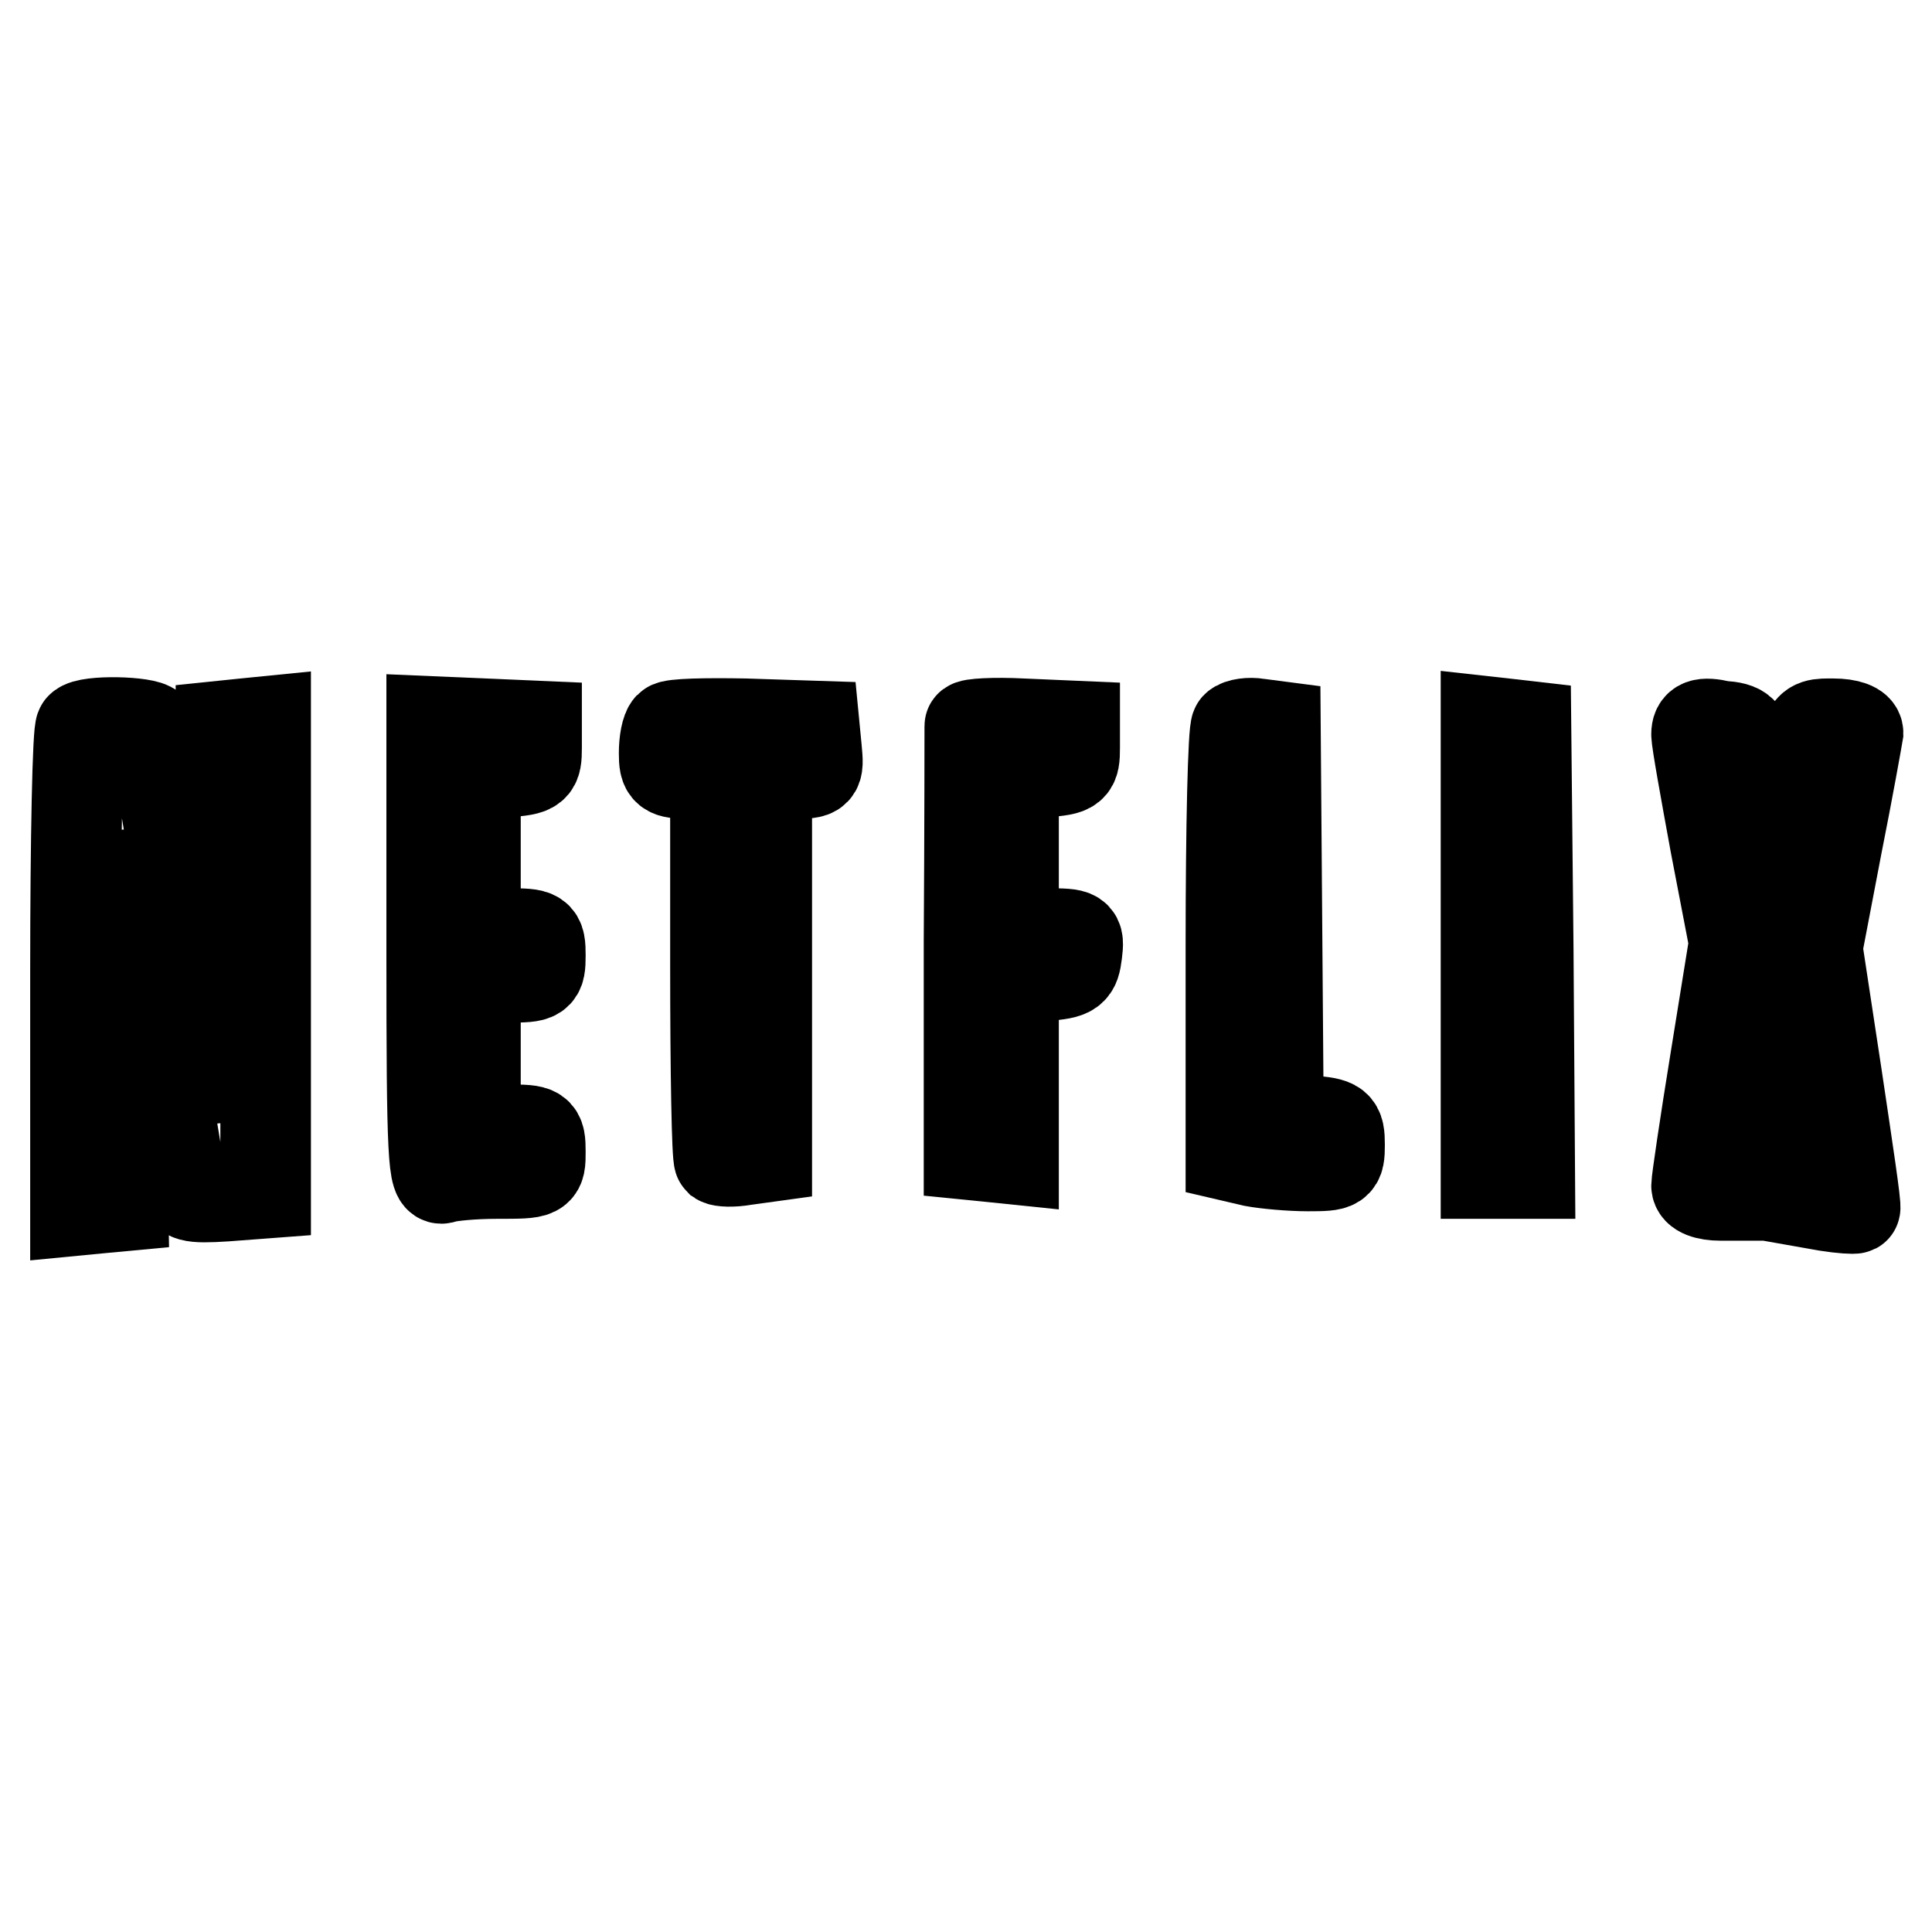 <?xml version="1.0" encoding="utf-8"?>
<!-- Svg Vector Icons : http://www.onlinewebfonts.com/icon -->
<!DOCTYPE svg PUBLIC "-//W3C//DTD SVG 1.1//EN" "http://www.w3.org/Graphics/SVG/1.1/DTD/svg11.dtd">
<svg version="1.1" xmlns="http://www.w3.org/2000/svg" xmlns:xlink="http://www.w3.org/1999/xlink" x="0px" y="0px" viewBox="0 0 256 256" enable-background="new 0 0 256 256" xml:space="preserve">
<g> <g> <path stroke-width="12" fill-opacity="0" stroke="#000000"  d="M10.7,96.4c-0.4,0.3-0.7,14.8-0.7,32.3v31.7l3.1-0.3l3.2-0.3l-0.4-22c-0.2-15.7,0-21.9,0.8-21.9  c0.6,0,1.1,0.3,1.1,0.7c0,1.2,5.7,38,6.3,40.3c0.4,1.7,1.1,1.9,5.8,1.6l5.3-0.4v-31.3V95.6l-3,0.3l-2.9,0.3l0.1,23.3  c0,15.5-0.3,23.4-1,23.4c-0.5,0-1-0.3-1-0.6c0-2-6.8-45.1-7.3-45.8C19.4,95.6,11.6,95.4,10.7,96.4z"/> <path stroke-width="12" fill-opacity="0" stroke="#000000"  d="M57.2,126.2c0,27.4,0.2,30.4,1.5,29.9c0.9-0.3,4-0.6,7.2-0.6c5.7,0,5.7,0,5.7-2.9c0-2.8-0.2-2.9-4.3-2.9  H63v-10.1v-10.1h4.3c4.1,0,4.3-0.1,4.3-2.9c0-2.8-0.2-2.9-4.3-2.9H63v-10.5v-10.6l4.1-0.3c3.8-0.3,4-0.5,4-3.2v-2.9l-6.9-0.3  l-7-0.3V126.2z"/> <path stroke-width="12" fill-opacity="0" stroke="#000000"  d="M88.7,96.3c-0.4,0.4-0.7,1.9-0.7,3.5c0,2.4,0.3,2.7,3.4,2.7h3.4v25.3c0,14,0.2,25.6,0.5,25.9  c0.3,0.2,1.7,0.3,3.4,0l2.9-0.4v-25.4v-25.4h3.5c3.3,0,3.4-0.1,3.1-3.2l-0.3-3.1l-9.2-0.3C93.5,95.8,89.1,95.9,88.7,96.3z"/> <path stroke-width="12" fill-opacity="0" stroke="#000000"  d="M128.5,96.2c0,0.3,0,13.2-0.1,28.6V153l3,0.3l2.9,0.3v-12v-12l4.1-0.3c3.7-0.3,4-0.6,4.3-3  c0.3-2.5,0.2-2.6-4-2.6h-4.4v-10.5v-10.6l4.1-0.3c3.8-0.3,4-0.5,4-3.2v-2.9l-6.9-0.3C131.7,95.7,128.5,95.9,128.5,96.2z"/> <path stroke-width="12" fill-opacity="0" stroke="#000000"  d="M163.8,96.3c-0.4,0.4-0.7,13.4-0.7,28.8v28.1l3,0.7c1.6,0.3,4.9,0.6,7.2,0.6c4,0,4.2-0.1,4.2-2.8  s-0.3-2.9-4-3.2l-4.1-0.3l-0.2-26l-0.2-26l-2.3-0.3C165.6,95.7,164.2,95.9,163.8,96.3z"/> <path stroke-width="12" fill-opacity="0" stroke="#000000"  d="M196.9,125.5v30h2.9h2.9l-0.2-29.7l-0.3-29.6l-2.6-0.3l-2.7-0.3V125.5z"/> <path stroke-width="12" fill-opacity="0" stroke="#000000"  d="M224.8,97.3c0,0.9,1.2,7.5,2.5,14.6l2.5,13l-2.5,15.5c-1.4,8.6-2.5,16.1-2.5,16.7c0,0.8,1.3,1.3,3.2,1.3  h3.2l1.3-10.5c0.7-5.8,1.5-11.8,1.9-13.3l0.8-2.7l0.6,2.4c0.3,1.3,1.1,7.4,1.7,13.6l1.2,11.3l3.4,0.6c1.9,0.3,3.6,0.4,3.7,0.3  c0.2-0.1-1-8-2.4-17.4l-2.6-17.1l2.6-13.6c1.5-7.5,2.7-14.3,2.8-14.9c0-0.7-1.3-1.2-3.3-1.2c-3.8,0-3.7-0.3-5.5,13.2  c-0.7,4.9-1.5,9-1.9,9c-0.4,0-1.3-3.2-1.8-7c-0.7-3.8-1.4-8.7-1.8-10.8c-0.6-3.5-1-3.9-3.8-4.1C225.5,95.6,224.8,96,224.8,97.3z"  /> </g></g>
</svg>